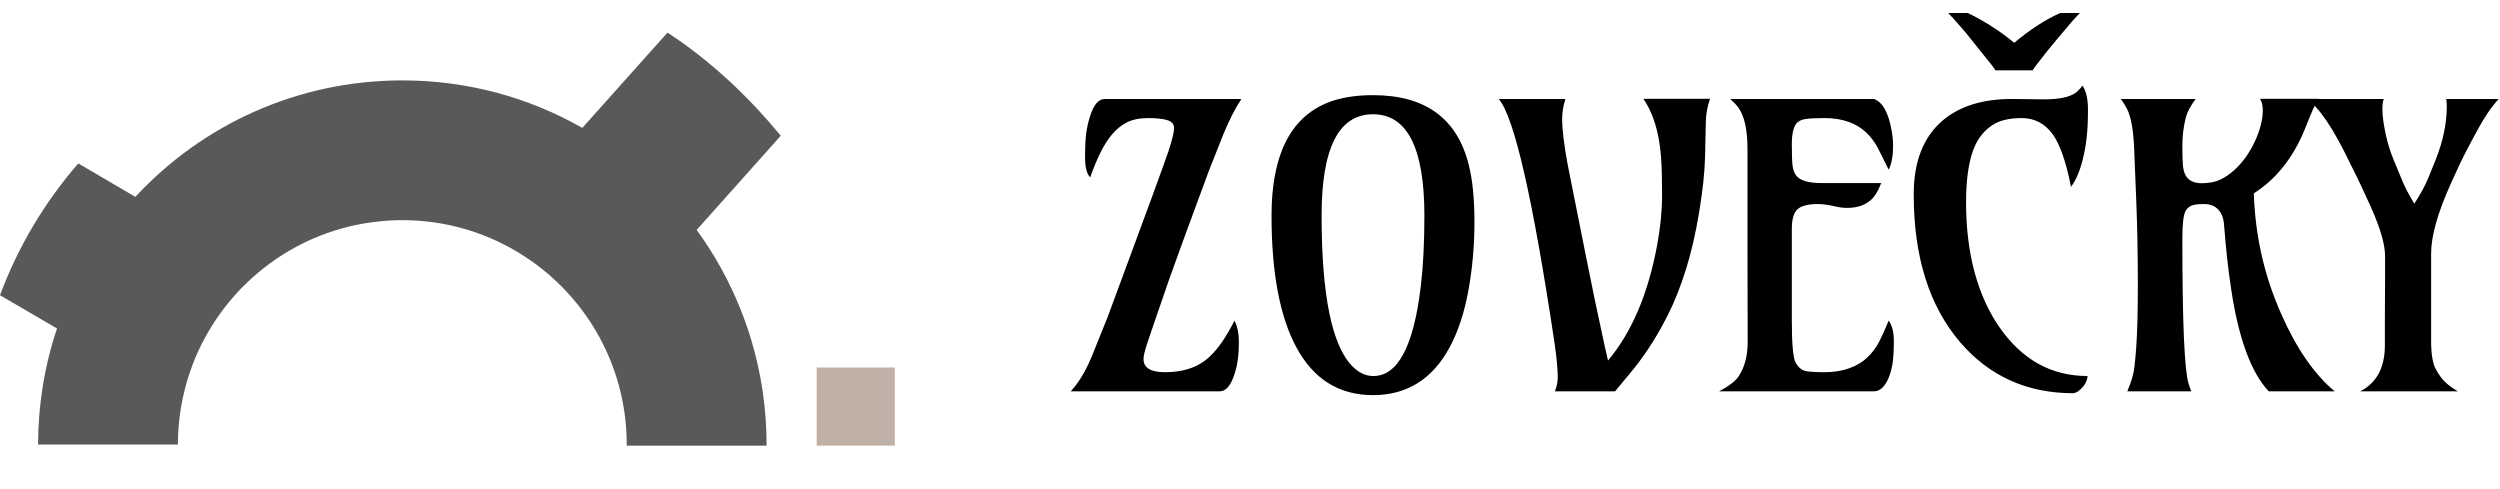 <svg width="230" height="45" viewBox="0 0 230 45" fill="none" xmlns="http://www.w3.org/2000/svg">
<path d="M113.571 29.496C113.841 30.035 113.976 30.674 113.976 31.412C113.976 32.139 113.935 32.754 113.853 33.258C113.771 33.762 113.653 34.219 113.501 34.629C113.173 35.543 112.745 36 112.218 36H98.507C99.222 35.238 99.86 34.184 100.423 32.836L101.899 29.18C105.298 20.016 107.167 14.918 107.507 13.887C107.847 12.844 108.017 12.146 108.017 11.795C108.017 11.432 107.812 11.185 107.401 11.057C107.003 10.928 106.411 10.863 105.626 10.863C104.841 10.863 104.185 10.998 103.657 11.268C103.142 11.537 102.685 11.912 102.286 12.393C101.595 13.201 100.933 14.508 100.3 16.312C99.983 15.996 99.825 15.381 99.825 14.467C99.825 13.553 99.86 12.815 99.931 12.252C100.013 11.69 100.13 11.174 100.282 10.705C100.61 9.639 101.067 9.105 101.653 9.105H114.204C113.63 9.984 113.085 11.051 112.569 12.305L111.216 15.715C109.294 20.906 108.093 24.188 107.612 25.559C106.429 28.98 105.731 31.014 105.521 31.658C105.31 32.303 105.204 32.76 105.204 33.029C105.204 33.838 105.86 34.242 107.173 34.242C108.685 34.242 109.915 33.885 110.864 33.17C111.79 32.478 112.692 31.254 113.571 29.496ZM126.351 34.594C128.601 34.594 130.054 31.852 130.71 26.367C130.933 24.516 131.044 22.336 131.044 19.828C131.044 13.617 129.468 10.512 126.315 10.512C123.163 10.512 121.587 13.617 121.587 19.828C121.587 27.152 122.53 31.775 124.417 33.697C125.003 34.295 125.647 34.594 126.351 34.594ZM126.315 36.352C123.198 36.352 120.849 34.887 119.267 31.957C117.743 29.133 116.981 25.09 116.981 19.828C116.981 14.355 118.663 10.91 122.026 9.492C123.21 9 124.64 8.754 126.315 8.754C131.12 8.754 134.056 10.887 135.122 15.152C135.474 16.523 135.649 18.287 135.649 20.443C135.649 22.6 135.462 24.703 135.087 26.754C134.712 28.793 134.138 30.527 133.364 31.957C131.782 34.887 129.433 36.352 126.315 36.352ZM144.017 9.105C143.817 9.75 143.718 10.359 143.718 10.934C143.718 11.906 143.888 13.312 144.228 15.152C145.657 22.336 146.489 26.484 146.724 27.598C147.216 29.895 147.515 31.289 147.62 31.781C147.737 32.262 147.843 32.725 147.937 33.17C150.116 30.58 151.622 27.047 152.454 22.57C152.759 20.93 152.911 19.383 152.911 17.93C152.911 16.477 152.882 15.352 152.823 14.555C152.765 13.758 152.665 13.031 152.524 12.375C152.243 11.062 151.798 9.967 151.188 9.088H157.323C157.077 9.791 156.948 10.494 156.937 11.197C156.925 11.9 156.901 12.973 156.866 14.414C156.831 15.844 156.649 17.549 156.321 19.529C155.993 21.51 155.583 23.279 155.091 24.838C154.599 26.396 154.054 27.768 153.456 28.951C152.858 30.135 152.261 31.172 151.663 32.062C151.065 32.953 150.497 33.715 149.958 34.348L148.587 36H143.05C143.226 35.555 143.313 35.121 143.313 34.699C143.313 34.008 143.22 32.994 143.032 31.658C141.028 18.275 139.312 10.758 137.882 9.105H144.017ZM173.759 29.496C174.075 29.93 174.233 30.557 174.233 31.377C174.233 32.197 174.198 32.853 174.128 33.346C174.058 33.826 173.946 34.266 173.794 34.664C173.442 35.555 172.979 36 172.405 36H158.167C159.069 35.52 159.667 35.057 159.96 34.611C160.511 33.779 160.786 32.725 160.786 31.447C160.774 28.318 160.769 25.488 160.769 22.957V13.711C160.769 11.965 160.493 10.699 159.942 9.914C159.731 9.633 159.479 9.363 159.187 9.105H172.405C173.202 9.387 173.747 10.371 174.04 12.059C174.122 12.527 174.163 12.984 174.163 13.43C174.163 14.344 174.028 15.07 173.759 15.609L172.81 13.711C172.177 12.469 171.269 11.637 170.085 11.215C169.429 10.98 168.69 10.863 167.87 10.863C167.05 10.863 166.464 10.893 166.112 10.951C165.761 10.998 165.491 11.121 165.304 11.32C164.999 11.66 164.847 12.31 164.847 13.271C164.847 14.221 164.87 14.883 164.917 15.258C164.964 15.621 165.075 15.92 165.251 16.154C165.614 16.611 166.382 16.84 167.554 16.84H173.073C172.804 17.52 172.528 18 172.247 18.281C171.685 18.844 170.923 19.125 169.962 19.125C169.587 19.125 169.229 19.084 168.89 19.002C168.257 18.85 167.7 18.773 167.22 18.773C166.739 18.773 166.341 18.82 166.024 18.914C165.72 18.996 165.479 19.131 165.304 19.318C164.999 19.646 164.847 20.238 164.847 21.094V29.479C164.847 31.682 164.97 32.988 165.216 33.398C165.462 33.809 165.761 34.055 166.112 34.137C166.464 34.207 167.05 34.242 167.87 34.242C168.69 34.242 169.435 34.125 170.103 33.891C170.771 33.656 171.327 33.328 171.772 32.906C172.229 32.484 172.604 31.986 172.897 31.412C173.19 30.826 173.478 30.188 173.759 29.496ZM191.583 7.875C191.923 8.355 192.093 9.094 192.093 10.09C192.093 11.074 192.058 11.877 191.987 12.498C191.929 13.107 191.835 13.699 191.706 14.273C191.425 15.562 191.032 16.535 190.528 17.191C190.095 14.93 189.532 13.312 188.841 12.34C188.114 11.355 187.165 10.863 185.993 10.863C184.833 10.863 183.925 11.086 183.269 11.531C182.612 11.977 182.108 12.562 181.757 13.289C181.171 14.496 180.878 16.277 180.878 18.633C180.878 20.977 181.142 23.127 181.669 25.084C182.208 27.029 182.97 28.705 183.954 30.111C186.028 33.1 188.729 34.594 192.058 34.594C192.011 35.121 191.735 35.578 191.231 35.965C191.079 36.082 190.915 36.152 190.739 36.176C186.485 36.176 183.017 34.611 180.333 31.482C177.485 28.154 176.062 23.619 176.062 17.877C176.062 14.877 176.94 12.621 178.698 11.109C180.257 9.773 182.39 9.105 185.097 9.105L188.032 9.141C189.415 9.141 190.388 8.941 190.95 8.543C191.185 8.367 191.396 8.145 191.583 7.875ZM181.036 1.195C182.583 1.945 184.007 2.859 185.308 3.938C186.761 2.719 188.173 1.805 189.544 1.195H191.354C191.144 1.406 190.892 1.676 190.599 2.004C189.204 3.645 188.349 4.676 188.032 5.098L187.294 6.047C187.118 6.281 187.019 6.422 186.995 6.469H183.585C183.562 6.422 183.462 6.281 183.286 6.047L180.878 3.041L179.981 2.004C179.688 1.676 179.437 1.406 179.226 1.195H181.036ZM207.456 12.99C207.69 12.498 207.866 12.012 207.983 11.531C208.112 11.051 208.177 10.588 208.177 10.143C208.177 9.686 208.089 9.334 207.913 9.088H213.345C213.075 9.475 212.847 9.902 212.659 10.371L212.009 11.971C210.942 14.549 209.39 16.488 207.351 17.789C207.479 21.703 208.317 25.395 209.864 28.863C211.259 32.039 212.899 34.418 214.786 36H208.722C207.093 34.266 205.938 31.113 205.259 26.543C205.001 24.867 204.784 22.898 204.608 20.637C204.562 20.039 204.38 19.582 204.063 19.266C203.759 18.938 203.325 18.773 202.763 18.773C202.2 18.773 201.808 18.826 201.585 18.932C201.362 19.037 201.192 19.195 201.075 19.406C200.876 19.77 200.776 20.613 200.776 21.938C200.776 29.566 200.964 34.008 201.339 35.262C201.409 35.496 201.497 35.742 201.603 36H195.714C196.089 35.109 196.306 34.365 196.364 33.768C196.435 33.17 196.493 32.531 196.54 31.852C196.634 30.469 196.681 28.611 196.681 26.279C196.681 23.479 196.634 20.912 196.54 18.58L196.347 13.746C196.276 11.977 196.054 10.729 195.679 10.002C195.526 9.709 195.339 9.41 195.116 9.105H202.007C201.538 9.715 201.233 10.283 201.093 10.81C200.882 11.666 200.776 12.521 200.776 13.377C200.776 14.221 200.794 14.83 200.829 15.205C200.864 15.58 200.946 15.891 201.075 16.137C201.345 16.605 201.825 16.846 202.517 16.857C203.208 16.857 203.782 16.752 204.239 16.541C204.708 16.318 205.142 16.025 205.54 15.662C205.938 15.299 206.302 14.889 206.63 14.432C206.958 13.963 207.233 13.482 207.456 12.99ZM219.409 29.232L219.427 25.559V23.555C219.427 22.5 218.993 21 218.126 19.055C217.458 17.59 217.007 16.623 216.772 16.154L216.192 14.994C214.681 11.83 213.356 9.867 212.22 9.105H219.304C219.222 9.34 219.181 9.639 219.181 10.002C219.181 10.365 219.21 10.752 219.269 11.162C219.327 11.56 219.403 11.971 219.497 12.393C219.673 13.201 219.901 13.945 220.183 14.625L221.026 16.664C221.319 17.344 221.683 18.035 222.116 18.738C222.667 17.906 223.106 17.092 223.435 16.295L224.103 14.643C224.771 12.943 225.104 11.326 225.104 9.791C225.104 9.533 225.087 9.305 225.052 9.105H229.886C229.241 9.785 228.567 10.775 227.864 12.076C227.161 13.377 226.669 14.32 226.388 14.906L225.491 16.857C224.272 19.553 223.663 21.709 223.663 23.326V31.359C223.663 32.555 223.804 33.416 224.085 33.943C224.366 34.471 224.665 34.881 224.981 35.174C225.298 35.467 225.679 35.742 226.124 36H217.142C218.653 35.227 219.409 33.815 219.409 31.764V29.232Z" fill="black"/>
<path d="M5.242 30.22H5.245C4.646 31.996 4.197 33.841 3.904 35.736C3.644 37.419 3.503 39.142 3.503 40.897H16.367C16.367 38.568 16.759 36.331 17.47 34.242C17.473 34.233 17.476 34.222 17.48 34.213C19.805 27.418 25.571 22.223 32.704 20.708C33.175 20.608 33.652 20.526 34.133 20.459C34.3 20.436 34.466 20.415 34.633 20.396C35.415 20.305 36.208 20.254 37.014 20.254C40.297 20.254 43.401 21.025 46.156 22.388C47.099 22.855 48 23.392 48.854 23.991C49.042 24.124 49.232 24.256 49.416 24.394C54.421 28.161 57.659 34.15 57.659 40.897V41H70.525V40.897C70.525 37.561 70.032 34.343 69.124 31.302C68.851 30.386 68.538 29.486 68.189 28.604C67.138 25.938 65.758 23.436 64.094 21.153L71.831 12.487C70.405 10.754 68.847 9.083 67.178 7.529C66.466 6.866 65.73 6.229 64.978 5.614C63.83 4.677 62.643 3.796 61.409 3L53.572 11.767C48.694 8.982 43.038 7.396 37.014 7.396C27.326 7.396 18.593 11.505 12.479 18.08L12.449 18.109L7.202 15.036C4.123 18.581 1.668 22.678 0 27.161L4.911 30.027L5.242 30.22Z" fill="#58595B"/>
<path d="M75.133 33.811V40.999H82.324V33.811H75.133Z" fill="#BFB1A5"/>
</svg>
